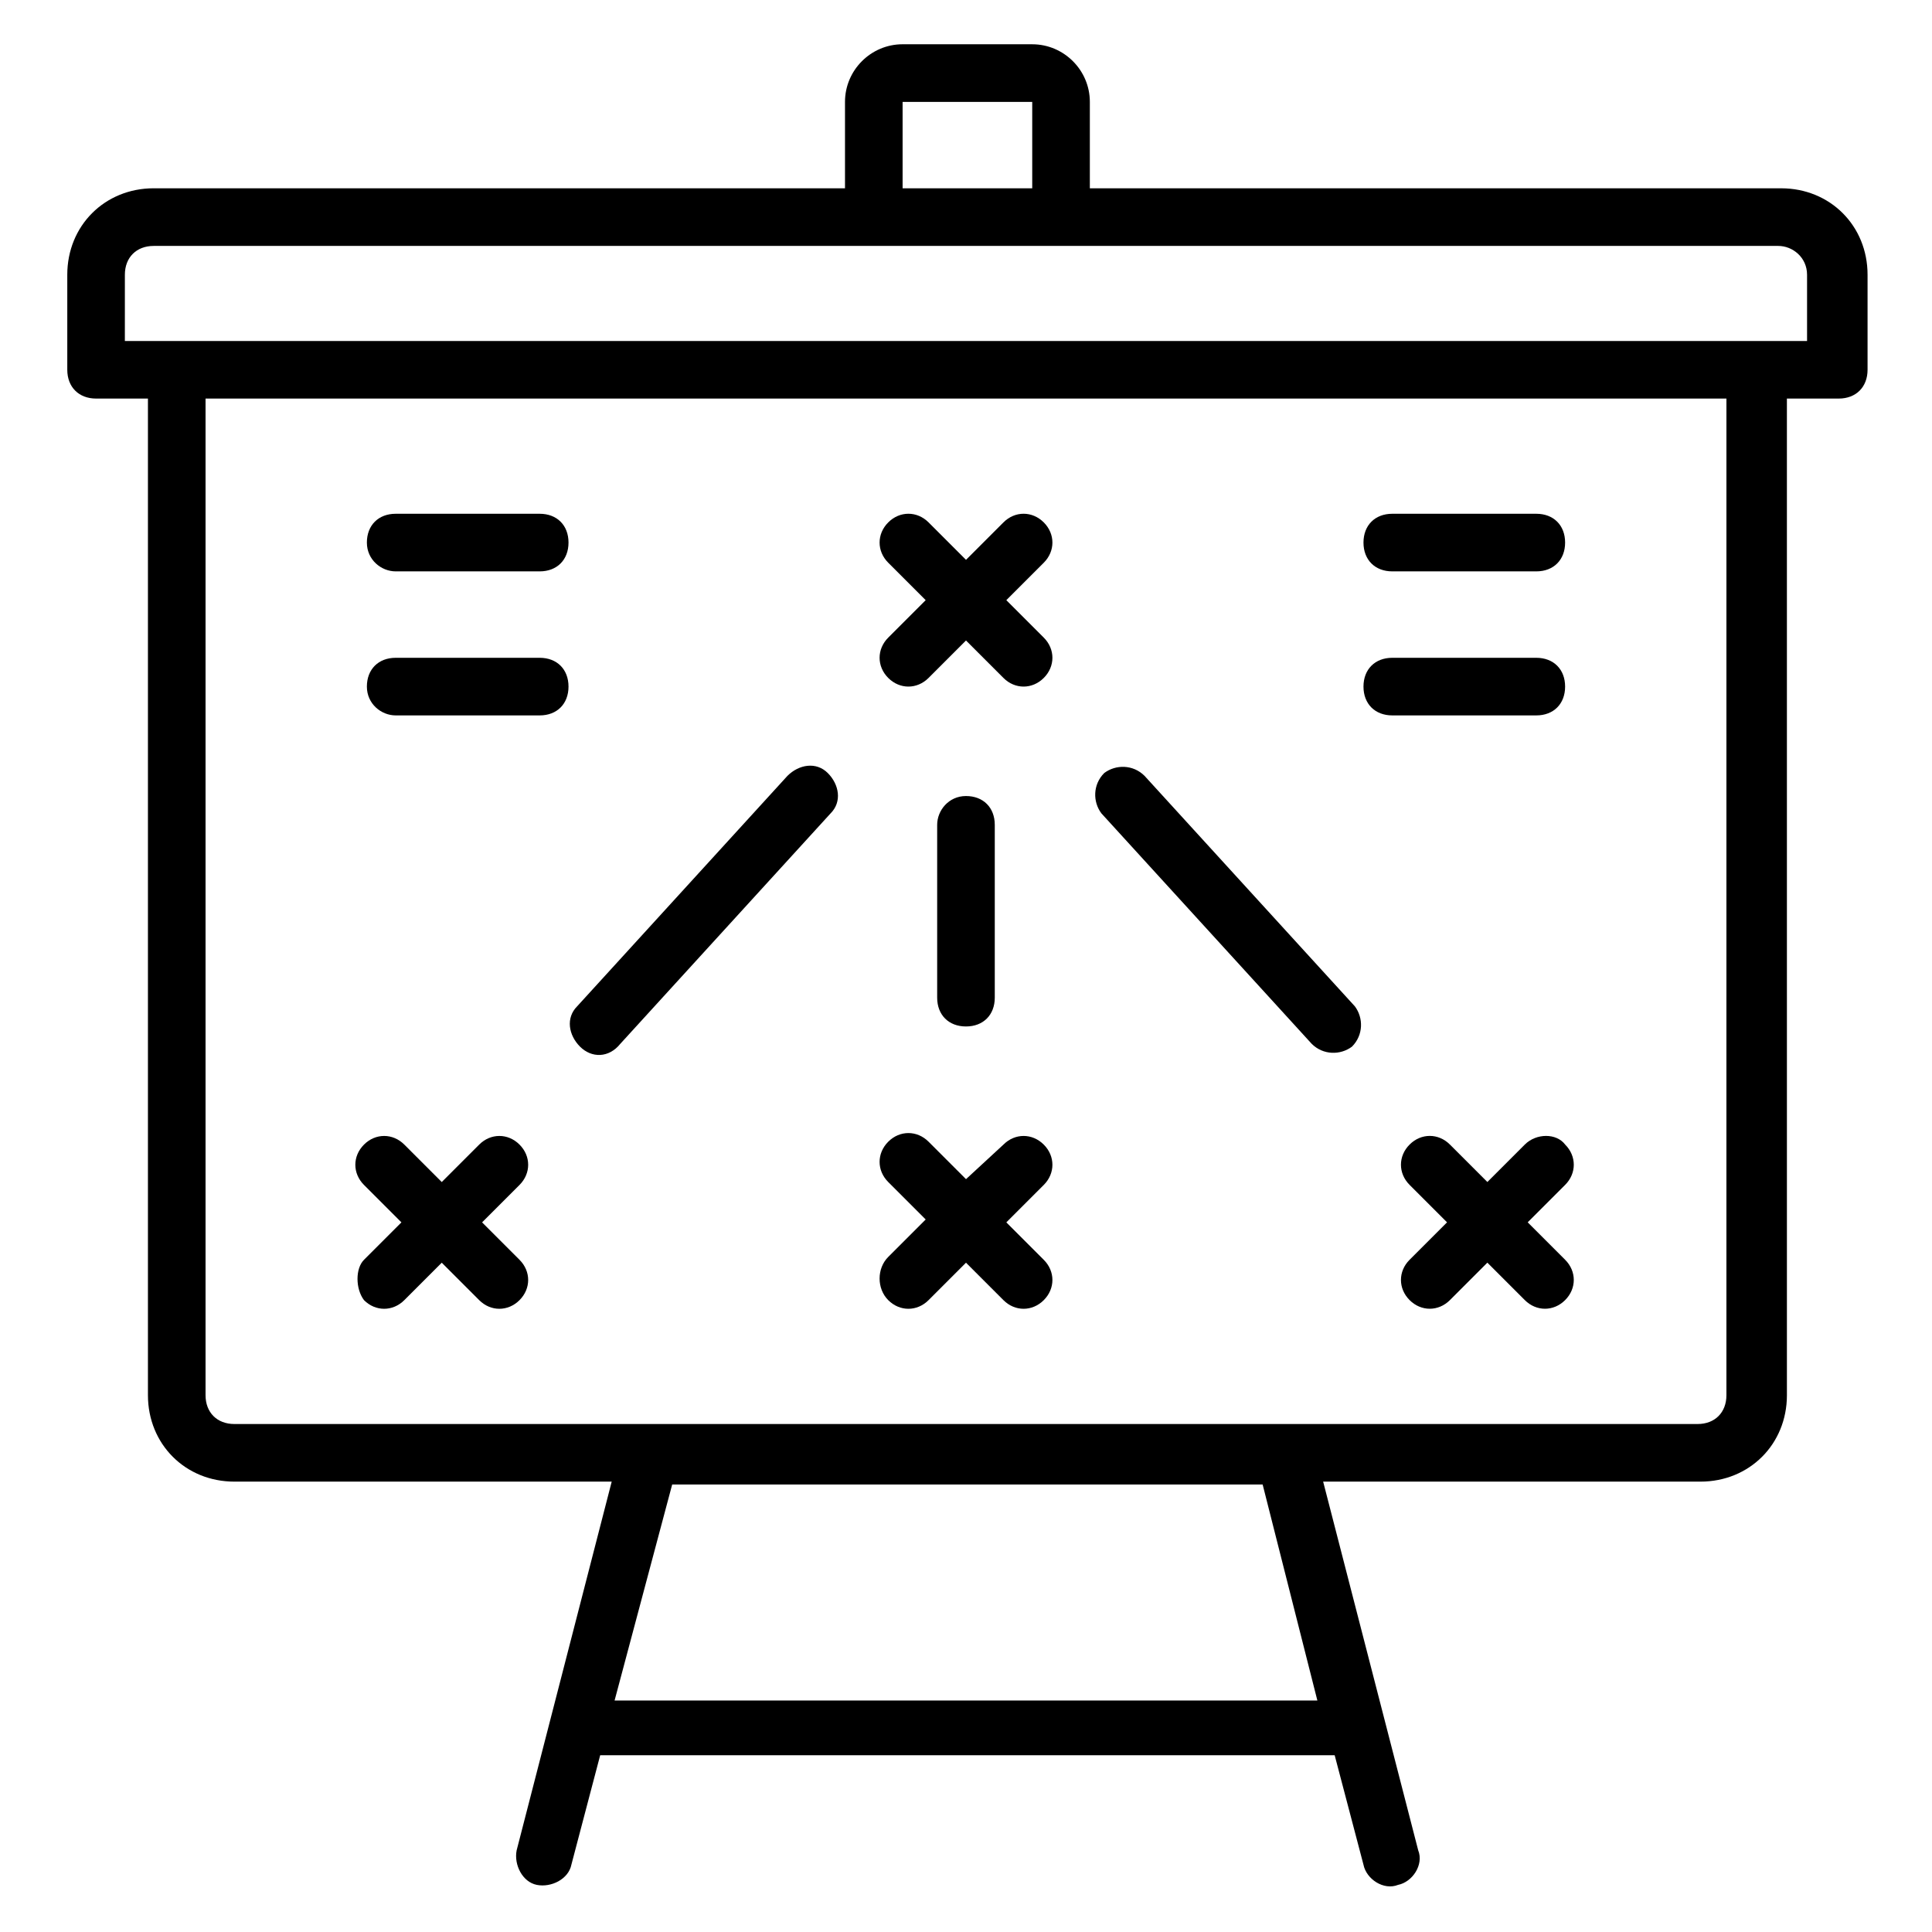 <?xml version="1.0" encoding="UTF-8"?>
<!-- Uploaded to: SVG Repo, www.svgrepo.com, Generator: SVG Repo Mixer Tools -->
<svg fill="#000000" width="800px" height="800px" version="1.1" viewBox="144 144 512 512" xmlns="http://www.w3.org/2000/svg">
 <g>
  <path d="m417.55 155.73h-34.352c-8.398 0-15.266 6.871-15.266 15.266v22.902h-183.2c-12.977 0-22.902 9.922-22.902 22.902v25.191c0 4.582 3.055 7.633 7.633 7.633h13.742v264.12c0 12.977 9.922 22.902 22.902 22.902h100l-25.191 97.707c-0.762 3.816 1.527 8.398 5.344 9.16 3.816 0.762 8.398-1.527 9.16-5.344l7.633-29.008h194.65l7.633 29.008c0.762 3.816 5.344 6.871 9.16 5.344 3.816-0.762 6.871-5.344 5.344-9.16l-25.191-97.707h100c12.977 0 22.902-9.922 22.902-22.902l-0.004-264.12h13.742c4.582 0 7.633-3.055 7.633-7.633v-25.188c0-12.977-9.922-22.902-22.902-22.902h-183.2v-22.898c0-8.398-6.871-15.27-15.27-15.27zm-34.352 15.27h34.352v22.902h-34.352zm109.92 423.66h-186.25l15.266-57.25h156.48zm108.4-80.914c0 4.582-3.055 7.633-7.633 7.633h-387.78c-4.582 0-7.633-3.055-7.633-7.633v-264.12h403.05zm21.371-296.94v17.559h-445.8l0.004-17.559c0-4.582 3.055-7.633 7.633-7.633h430.53c3.816-0.004 7.633 3.051 7.633 7.633z"/>
  <path d="m379.39 323.66c3.055 3.055 7.633 3.055 10.688 0l9.922-9.922 9.922 9.922c3.055 3.055 7.633 3.055 10.688 0 3.055-3.055 3.055-7.633 0-10.688l-9.922-9.922 9.922-9.922c3.055-3.055 3.055-7.633 0-10.688-3.055-3.055-7.633-3.055-10.688 0l-9.918 9.922-9.922-9.922c-3.055-3.055-7.633-3.055-10.688 0-3.055 3.055-3.055 7.633 0 10.688l9.922 9.922-9.922 9.922c-3.055 3.055-3.055 7.633-0.004 10.688z"/>
  <path d="m491.6 420.61c3.055 3.055 7.633 3.055 10.688 0.762 3.055-3.055 3.055-7.633 0.762-10.688l-55.723-61.066c-3.055-3.055-7.633-3.055-10.688-0.762-3.055 3.055-3.055 7.633-0.762 10.688z"/>
  <path d="m308.4 420.61 55.723-61.066c3.055-3.055 2.289-7.633-0.762-10.688-3.055-3.055-7.633-2.289-10.688 0.762l-55.723 61.066c-3.055 3.055-2.289 7.633 0.762 10.688 3.051 3.055 7.633 3.055 10.688-0.762z"/>
  <path d="m240.46 488.55c3.055 3.055 7.633 3.055 10.688 0l9.922-9.922 9.922 9.922c3.055 3.055 7.633 3.055 10.688 0 3.055-3.055 3.055-7.633 0-10.688l-9.922-9.922 9.922-9.922c3.055-3.055 3.055-7.633 0-10.688-3.055-3.055-7.633-3.055-10.688 0l-9.922 9.922-9.922-9.922c-3.055-3.055-7.633-3.055-10.688 0-3.055 3.055-3.055 7.633 0 10.688l9.922 9.922-9.922 9.922c-2.289 2.289-2.289 7.633 0 10.688z"/>
  <path d="m548.09 447.32-9.922 9.922-9.922-9.922c-3.055-3.055-7.633-3.055-10.688 0-3.055 3.055-3.055 7.633 0 10.688l9.922 9.922-9.922 9.922c-3.055 3.055-3.055 7.633 0 10.688 3.055 3.055 7.633 3.055 10.688 0l9.922-9.922 9.922 9.922c3.055 3.055 7.633 3.055 10.688 0 3.055-3.055 3.055-7.633 0-10.688l-9.922-9.922 9.922-9.922c3.055-3.055 3.055-7.633 0-10.688-2.293-3.051-7.637-3.051-10.688 0z"/>
  <path d="m379.39 488.55c3.055 3.055 7.633 3.055 10.688 0l9.922-9.922 9.922 9.922c3.055 3.055 7.633 3.055 10.688 0 3.055-3.055 3.055-7.633 0-10.688l-9.922-9.922 9.922-9.922c3.055-3.055 3.055-7.633 0-10.688-3.055-3.055-7.633-3.055-10.688 0l-9.918 9.156-9.922-9.922c-3.055-3.055-7.633-3.055-10.688 0s-3.055 7.633 0 10.688l9.922 9.922-9.922 9.922c-3.055 3.055-3.055 8.398-0.004 11.453z"/>
  <path d="m392.36 362.59v45.801c0 4.582 3.055 7.633 7.633 7.633 4.582 0 7.633-3.055 7.633-7.633v-45.801c0-4.582-3.055-7.633-7.633-7.633s-7.633 3.816-7.633 7.633z"/>
  <path d="m512.97 295.42h38.168c4.582 0 7.633-3.055 7.633-7.633 0-4.582-3.055-7.633-7.633-7.633h-38.168c-4.582 0-7.633 3.055-7.633 7.633 0 4.582 3.055 7.633 7.633 7.633z"/>
  <path d="m512.97 333.59h38.168c4.582 0 7.633-3.055 7.633-7.633 0-4.582-3.055-7.633-7.633-7.633h-38.168c-4.582 0-7.633 3.055-7.633 7.633 0 4.582 3.055 7.633 7.633 7.633z"/>
  <path d="m248.86 295.42h38.168c4.582 0 7.633-3.055 7.633-7.633 0-4.582-3.055-7.633-7.633-7.633h-38.168c-4.582 0-7.633 3.055-7.633 7.633 0 4.582 3.816 7.633 7.633 7.633z"/>
  <path d="m248.86 333.59h38.168c4.582 0 7.633-3.055 7.633-7.633 0-4.582-3.055-7.633-7.633-7.633h-38.168c-4.582 0-7.633 3.055-7.633 7.633 0 4.582 3.816 7.633 7.633 7.633z"/>
 </g>
</svg>